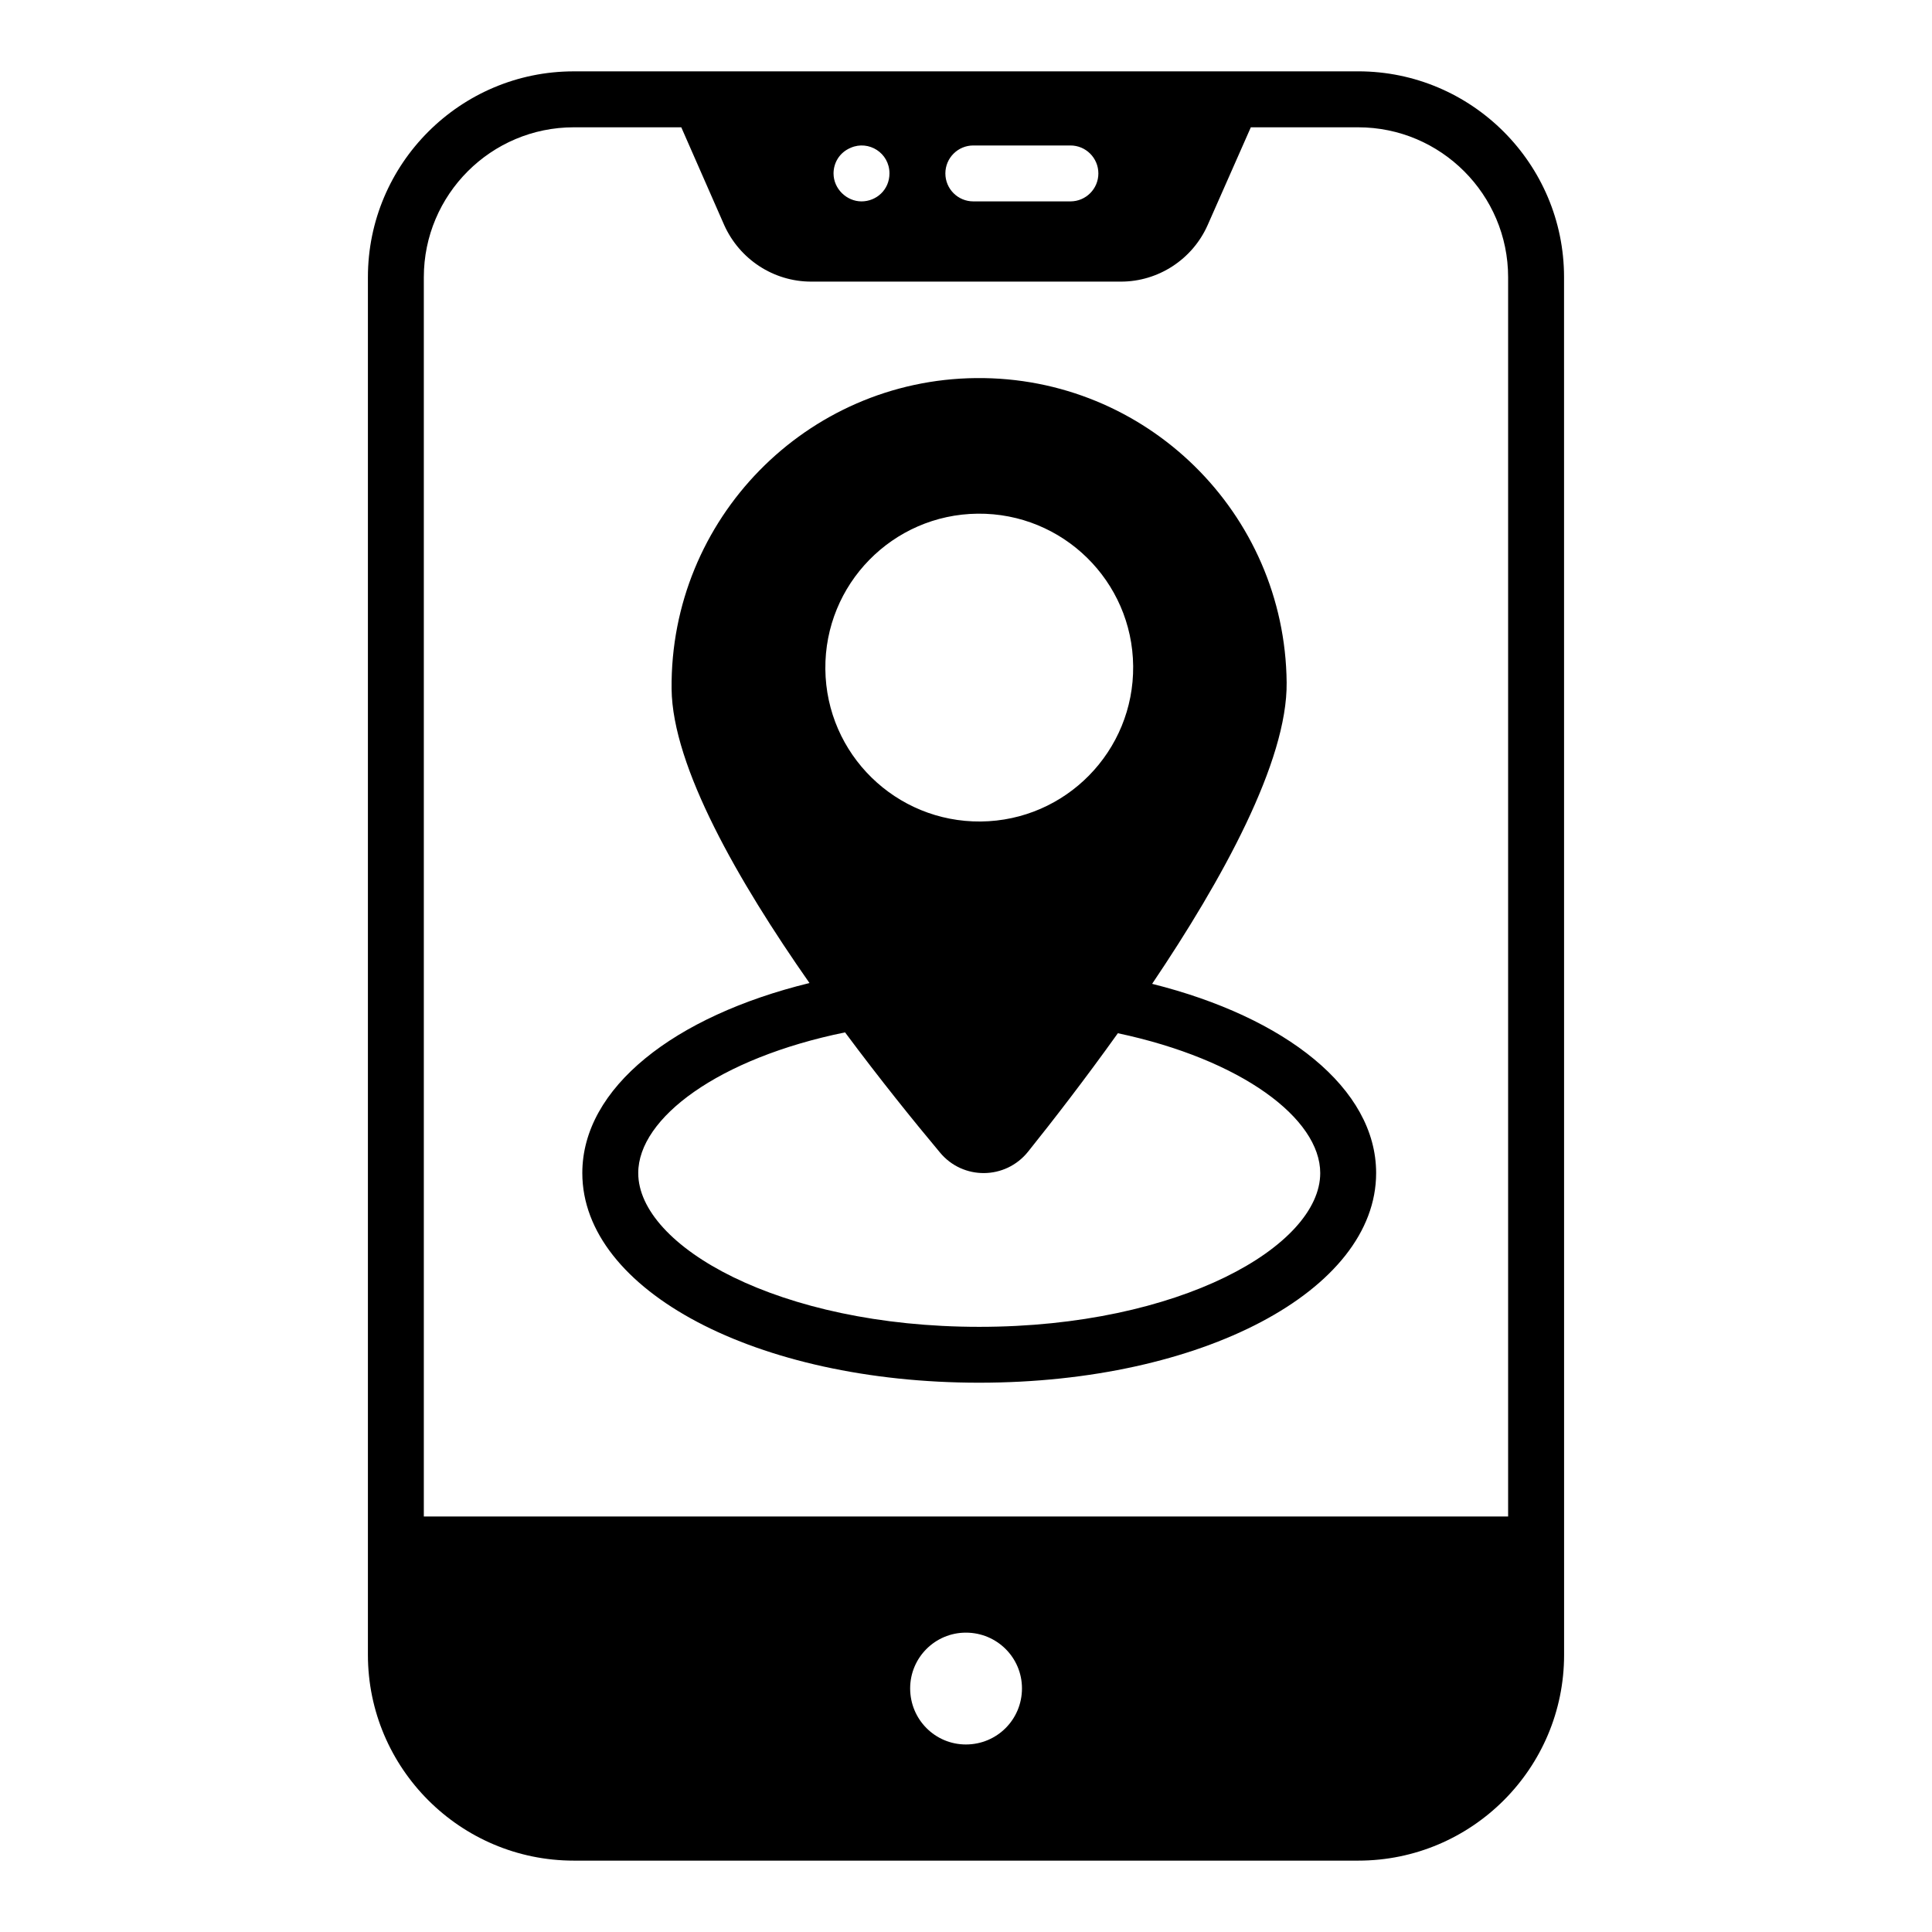 <?xml version="1.0" encoding="UTF-8"?>
<!-- Uploaded to: SVG Repo, www.svgrepo.com, Generator: SVG Repo Mixer Tools -->
<svg fill="#000000" width="800px" height="800px" version="1.1" viewBox="144 144 512 512" xmlns="http://www.w3.org/2000/svg">
 <g>
  <path d="m503.93 162.91h-207.87c-30.086 0-54.559 24.473-54.559 54.555v365.06c0 30.082 24.477 54.559 54.559 54.559h207.91c30.078 0 54.531-24.453 54.531-54.531 0-47.68-0.012-361.79-0.012-365.09 0-30.082-24.473-54.559-54.555-54.559zm-118.73 428.53c0-8.156 6.613-14.773 14.77-14.773 8.246 0 14.863 6.617 14.863 14.773 0 8.246-6.617 14.863-14.863 14.863-8.152 0-14.77-6.617-14.77-14.863zm49.879-401.48c0 4.09-3.312 7.41-7.41 7.41h-25.727c-4.094 0-7.41-3.316-7.41-7.41 0-4.09 3.312-7.41 7.41-7.41h25.73c4.094 0 7.406 3.32 7.406 7.41zm-55.363 0c0 4.375-3.508 7.41-7.41 7.41-3.922 0-7.41-3.32-7.41-7.41 0-2.699 1.473-5.523 4.594-6.816 4.691-2.027 10.227 1.34 10.227 6.816zm-83.656-12.223h28.488l11.383 25.93c4.074 9.035 13.039 14.965 23.043 14.965h82.09c9.93 0 18.965-5.93 22.969-14.965l11.449-25.93h28.449c21.914 0 39.738 17.828 39.738 39.738v328.41l-287.35-0.004v-328.41c0-21.906 17.828-39.734 39.738-39.734z"/>
  <path d="m403.5 510.43c58.98 0 105.19-24.41 105.19-55.566 0-22.418-23.98-41.285-59.363-50.137 18.57-27.566 35.875-58.914 35.648-79.852-0.445-44.973-37.266-81.125-82.312-80.68-44.973 0.441-81.129 37.34-80.684 82.387 0.223 20.605 17.699 51.02 36.543 77.93-35.848 8.762-60.203 27.754-60.203 50.352 0 31.156 46.203 55.566 105.18 55.566zm-0.395-230.3c22.523-0.219 40.973 17.855 41.195 40.379 0.223 22.523-17.855 40.973-40.379 41.195-22.523 0.219-40.973-17.855-41.195-40.379-0.223-22.523 17.855-40.973 40.379-41.195zm-35.156 137.46c9.328 12.547 18.359 23.723 25.156 31.84 6.074 7.336 17.336 7.262 23.34-0.219 6.453-8.047 14.977-19.051 23.801-31.395 32.812 6.961 53.629 22.625 53.629 37.059 0 19.27-37.113 40.75-90.367 40.75-53.25 0-90.367-21.477-90.367-40.75-0.004-14.609 21.324-30.453 54.809-37.285z"/>
 </g>
</svg>